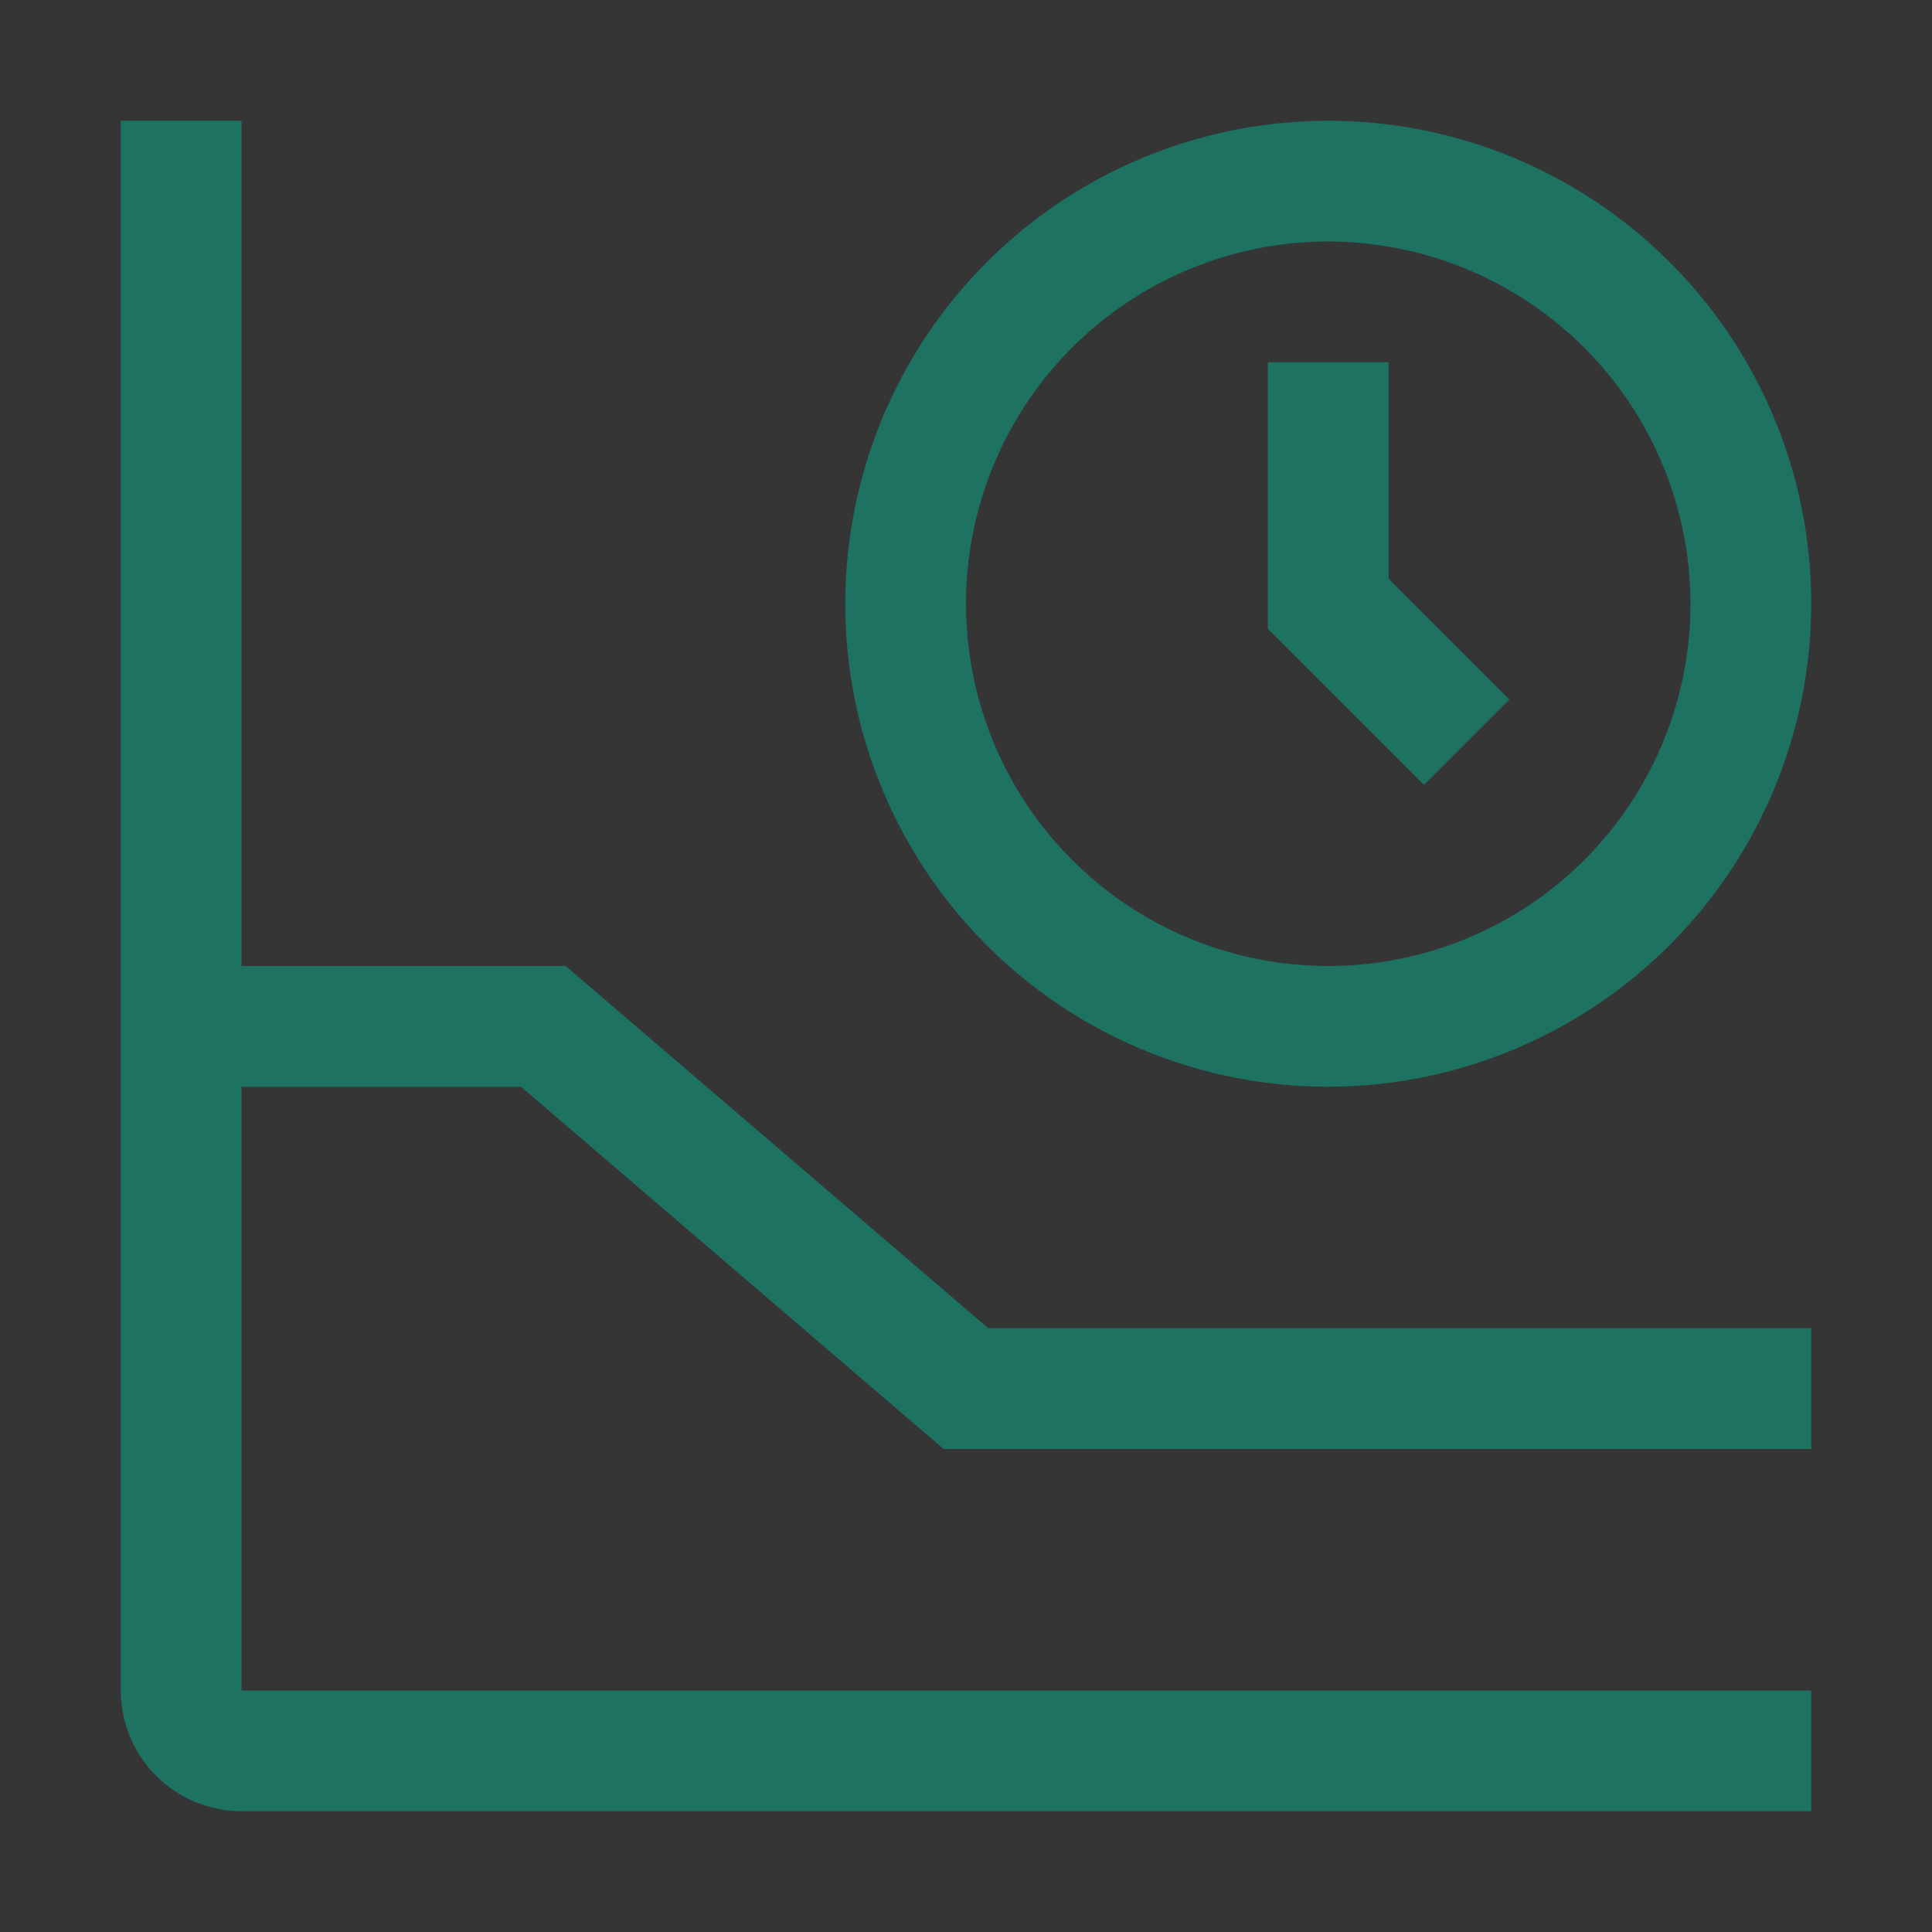 <svg width="48" height="48" viewBox="0 0 48 48" fill="none" xmlns="http://www.w3.org/2000/svg">
<rect x="0" y="0" width="48" height="48" fill="#333333" stroke="none"/>
<rect width="48" height="48" fill="white" fill-opacity="0.01" style="mix-blend-mode:multiply"/>
<path d="M35.379 19.5L31.5 15.621V9H34.5V14.379L37.5 17.379L35.379 19.5Z" fill="#1D7262"/>
<path d="M33 27C30.627 27 28.306 26.296 26.333 24.978C24.36 23.659 22.822 21.785 21.913 19.592C21.005 17.399 20.768 14.987 21.231 12.659C21.694 10.331 22.837 8.193 24.515 6.515C26.193 4.836 28.331 3.694 30.659 3.231C32.987 2.768 35.4 3.005 37.592 3.913C39.785 4.822 41.659 6.36 42.978 8.333C44.296 10.307 45 12.627 45 15C44.996 18.181 43.731 21.232 41.481 23.481C39.232 25.731 36.181 26.996 33 27ZM33 6C31.22 6 29.48 6.528 28 7.517C26.52 8.506 25.366 9.911 24.685 11.556C24.004 13.2 23.826 15.01 24.173 16.756C24.52 18.502 25.377 20.105 26.636 21.364C27.895 22.623 29.498 23.48 31.244 23.827C32.99 24.174 34.8 23.996 36.444 23.315C38.089 22.634 39.494 21.48 40.483 20C41.472 18.52 42 16.78 42 15C41.997 12.614 41.048 10.326 39.361 8.639C37.674 6.952 35.386 6.003 33 6Z" fill="#1D7262"/>
<path d="M12.945 27L23.445 36H45V33H24.555L14.055 24H6V3H3V42C3.001 42.795 3.317 43.558 3.88 44.12C4.442 44.683 5.205 44.999 6 45H45V42H6V27H12.945Z" fill="#1D7262"/>
</svg>

